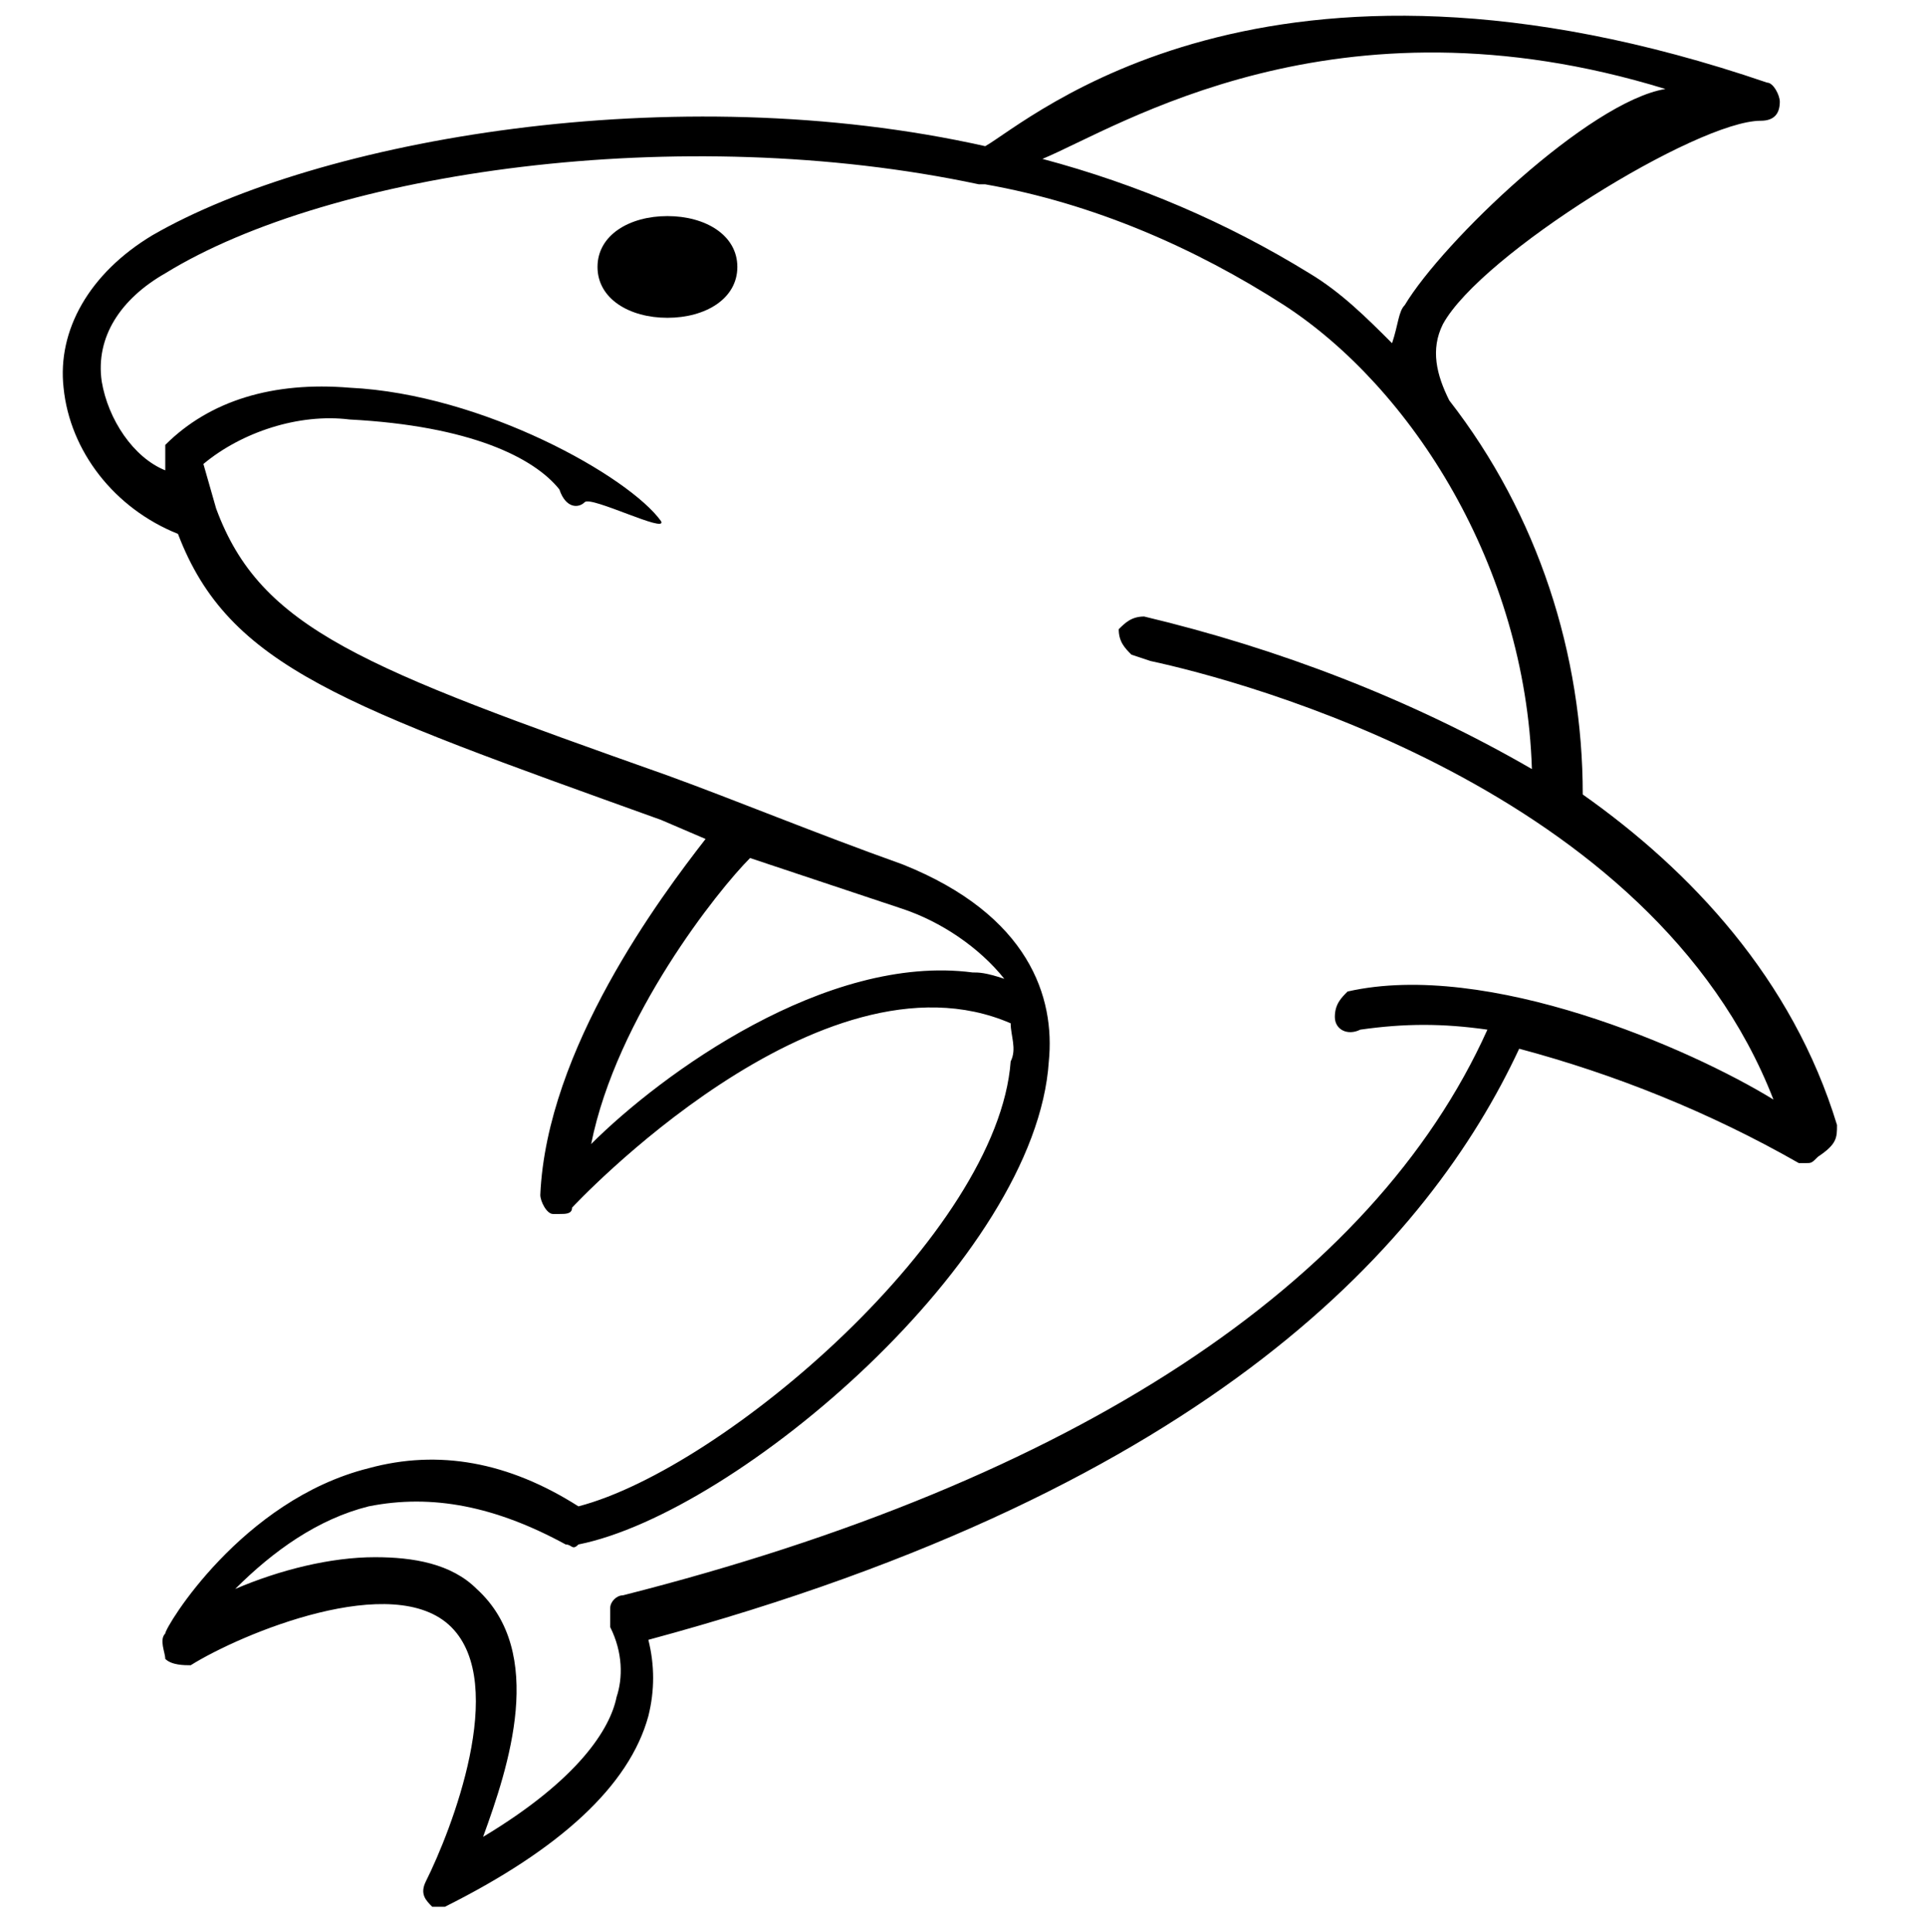 <?xml version="1.0" encoding="UTF-8"?>
<!-- Generator: Adobe Illustrator 27.5.0, SVG Export Plug-In . SVG Version: 6.00 Build 0)  -->
<svg xmlns="http://www.w3.org/2000/svg" xmlns:xlink="http://www.w3.org/1999/xlink" version="1.1" id="shark" x="0px" y="0px" viewBox="0 0 30.3 30.4" style="enable-background:new 0 0 30.3 30.4;" xml:space="preserve">
<path d="M28.9,17.7c-0.7-2.3-2.3-4-4-5.2c0-2.2-0.7-4.4-2.1-6.2l0,0c-0.2-0.4-0.3-0.8-0.1-1.2c0.6-1.1,4-3.2,5-3.2  c0.2,0,0.3-0.1,0.3-0.3c0-0.1-0.1-0.3-0.2-0.3c-7.9-2.7-11.6,0.6-12.3,1C10.6,1.2,5,2.2,2.4,3.7C1.4,4.3,0.9,5.2,1,6.1  c0.1,1,0.8,1.9,1.8,2.3c0.8,2.1,2.6,2.7,7.6,4.5l0.7,0.3c-0.7,0.9-2.5,3.3-2.6,5.6c0,0.1,0.1,0.3,0.2,0.3h0.1c0.1,0,0.2,0,0.2-0.1  c0,0,3.9-4.2,6.9-2.9c0,0.2,0.1,0.4,0,0.6c-0.2,2.7-4.5,6.4-6.8,7C8,23,6.9,22.8,5.8,23.1c-2,0.5-3.2,2.5-3.2,2.6  c-0.1,0.1,0,0.3,0,0.4c0.1,0.1,0.3,0.1,0.4,0.1c0.8-0.5,3.2-1.5,4.1-0.6s0,3.2-0.4,4c-0.1,0.2,0,0.3,0.1,0.4h0.1H7  c1.8-0.9,2.9-1.9,3.2-3c0.1-0.4,0.1-0.8,0-1.2c8.9-2.4,12.3-6.3,13.7-9.3c1.5,0.4,3,1,4.4,1.8h0.1c0.1,0,0.1,0,0.2-0.1  C28.9,18,28.9,17.9,28.9,17.7z M26.2,1.4c-1.2,0.2-3.5,2.4-4.1,3.4C22,4.9,22,5.1,21.9,5.4c-0.4-0.4-0.8-0.8-1.3-1.1  c-1.3-0.8-2.7-1.4-4.2-1.8C17.6,2,21-0.2,26.2,1.4z M15.3,15.3c-2.3-0.3-4.9,1.6-6,2.7c0.4-2,2-4,2.5-4.5l1.2,0.4l1.2,0.4  c0.6,0.2,1.2,0.6,1.6,1.1C15.5,15.3,15.4,15.3,15.3,15.3z M21.2,15.6L21.2,15.6C21.1,15.7,21,15.8,21,16c0,0.2,0.2,0.3,0.4,0.2l0,0  c0.7-0.1,1.3-0.1,2,0c-1.8,4-6.5,7.1-13.6,8.9c-0.1,0-0.2,0.1-0.2,0.2s0,0.2,0,0.3c0.2,0.4,0.2,0.8,0.1,1.1  c-0.1,0.5-0.6,1.3-2.1,2.2C8,27.8,8.6,26,7.5,25c-0.4-0.4-1-0.5-1.6-0.5c-0.7,0-1.5,0.2-2.2,0.5c0.6-0.6,1.3-1.1,2.1-1.3  c1-0.2,2,0,3.1,0.6c0.1,0,0.1,0.1,0.2,0c2.5-0.5,7.2-4.5,7.4-7.6c0.1-1-0.3-2.3-2.3-3.1c-1.4-0.5-2.6-1-3.7-1.4  C5.7,10.5,4.1,9.9,3.4,8L3.2,7.3c0.6-0.5,1.5-0.8,2.3-0.7c1.9,0.1,2.9,0.6,3.3,1.1C8.9,8,9.1,8,9.2,7.9c0.1-0.1,1.3,0.5,1.2,0.3l0,0  c-0.5-0.7-2.8-2-4.9-2.1C4.3,6,3.3,6.3,2.6,7l0,0l0,0l0,0c0,0.1,0,0.1,0,0.2l0,0l0,0c0,0.1,0,0.1,0,0.2C2.1,7.2,1.7,6.6,1.6,6  c-0.1-0.7,0.3-1.3,1-1.7c2.6-1.6,8.1-2.4,12.8-1.4h0.1c1.7,0.3,3.3,1,4.7,1.9c2,1.3,3.8,4.1,3.9,7.3c-1.9-1.1-4-1.9-6.1-2.4  c-0.2,0-0.3,0.1-0.4,0.2c0,0.2,0.1,0.3,0.2,0.4l0.3,0.1c1.4,0.3,7.9,2,9.8,6.9C26.6,16.5,23.4,15.1,21.2,15.6L21.2,15.6z"></path>
<path d="M10.5,3.4c-0.6,0-1.1,0.3-1.1,0.8S9.9,5,10.5,5s1.1-0.3,1.1-0.8S11.1,3.4,10.5,3.4z"></path>
</svg>
